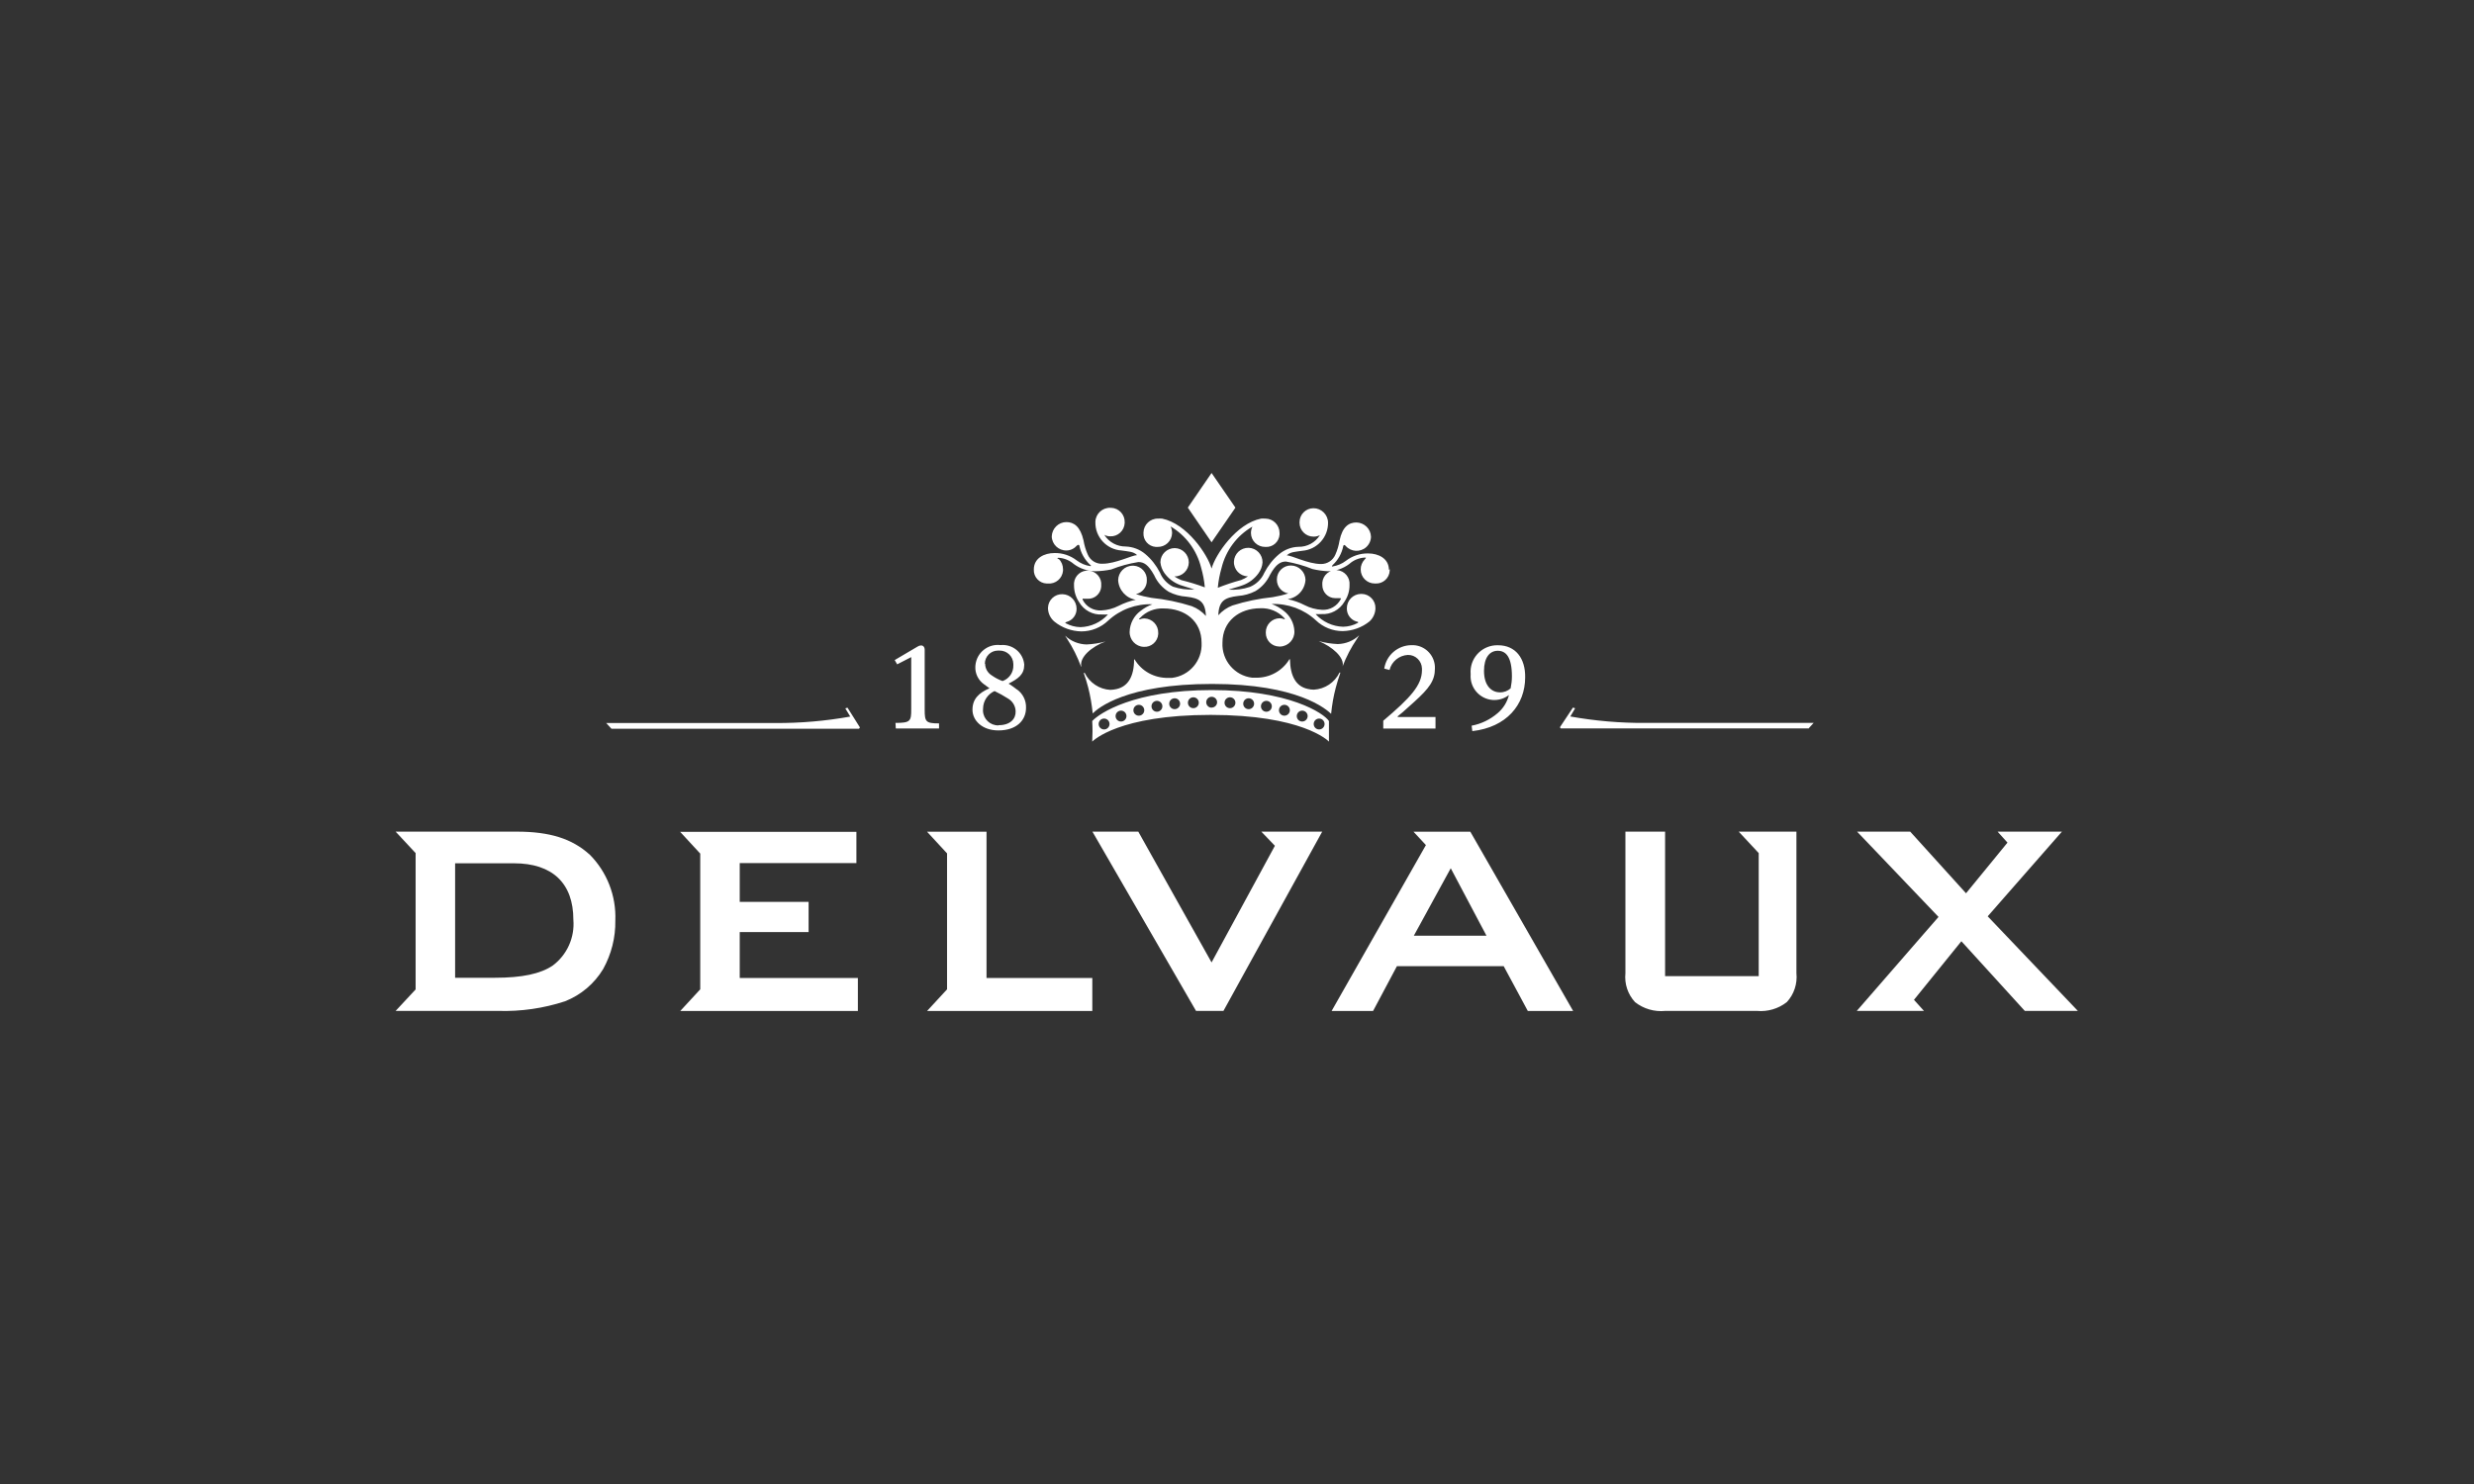 <svg height="150" viewBox="0 0 250 150" width="250" xmlns="http://www.w3.org/2000/svg"><rect x="0" y="0" width="250" height="150" fill="#333333" stroke="none"/><g fill="#fff"><path d="m109.27 67.38c-.22-.96 1.09-2.05 2.45-2.54-.63.17-1.27.27-1.92.3-.81-.02-1.59-.33-2.17-.89l.22.35c.57.87 1.03 1.81 1.39 2.78m13.2 2.37c-7.86 0-11.34 2.34-12.07 3.13.04.69.04 1.38 0 2.08.11-.11 2.71-2.7 11.96-2.7s11.86 2.59 11.96 2.7v-2.08c-.51-.79-4.04-3.13-11.85-3.13zm-10.87 3.98c-.31 0-.55-.25-.55-.55 0-.31.25-.55.55-.55.31 0 .55.25.55.55s-.25.55-.55.55zm1.71-.8c-.31 0-.55-.25-.55-.55 0-.31.25-.55.55-.55.31 0 .55.25.55.55s-.25.55-.55.55zm1.8-.59c-.31 0-.55-.25-.55-.55 0-.31.25-.55.55-.55.31 0 .55.25.55.55s-.25.55-.55.55zm1.83-.4c-.31 0-.55-.25-.55-.55 0-.31.25-.55.55-.55.31 0 .55.25.55.55s-.25.55-.55.55zm1.79-.26c-.31 0-.55-.25-.55-.55 0-.31.25-.55.55-.55.31 0 .55.25.55.55s-.25.55-.55.55zm1.89-.1c-.31 0-.55-.25-.55-.55 0-.31.25-.55.55-.55.31 0 .55.25.55.55s-.25.55-.55.55zm1.85-.05c-.31 0-.55-.25-.55-.55 0-.31.25-.55.55-.55.31 0 .55.25.55.55s-.25.54-.55.54zm1.85.05c-.31 0-.55-.25-.55-.55 0-.31.25-.55.55-.55.31 0 .55.25.55.55s-.25.55-.55.55zm1.89.1c-.31 0-.55-.25-.55-.55 0-.31.25-.55.55-.55.31 0 .55.25.55.55s-.25.55-.55.55zm1.79.26c-.31 0-.55-.25-.55-.55 0-.31.25-.55.55-.55.31 0 .55.25.55.55s-.25.55-.55.55zm1.82.4c-.31 0-.55-.25-.55-.55 0-.31.25-.55.55-.55.31 0 .55.25.55.55s-.25.55-.55.55zm1.8.59c-.31 0-.55-.25-.55-.55 0-.31.25-.55.55-.55.31 0 .55.25.55.55s-.25.55-.55.55zm1.71.8c-.31 0-.55-.25-.55-.55 0-.31.25-.55.55-.55.31 0 .55.25.55.55s-.25.55-.55.55zm-10.87-18.92 2.41-3.5-2.41-3.5-2.4 3.5z"/><path d="m140.35 57.6c0-1.17-1.09-1.66-2.08-1.66-.82-.02-1.62.25-2.27.75-.39.3-.86.49-1.35.57-.1 0-.07 0 0-.13.56-.51.94-1.19 1.09-1.94.07-.23.25 0 .25 0 .54.6 1.46.65 2.06.12.3-.27.48-.65.49-1.05-.02-.8-.67-1.43-1.47-1.45-.77 0-1.42.43-1.71 1.84-.08.49-.22.96-.42 1.41-.24.58-.82.96-1.45.95-1.32 0-2.99-.89-3.46-.87.36-.37.87-.36 1.58-.47 1.48-.12 2.61-1.37 2.59-2.85-.01-.8-.67-1.45-1.47-1.45-.78 0-1.41.63-1.41 1.41v.06c0 .77.63 1.4 1.4 1.4h.07c.2 0 .41-.06.59-.15-.47.75-1.29 1.2-2.17 1.18-.72.02-1.41.29-1.96.75-.62.52-1.12 1.16-1.49 1.88-.28.64-.8 1.15-1.45 1.42-.7.24-1.44.33-2.17.28.3-.1 1.22-.35 1.45-.45.63-.23 1.18-.65 1.58-1.2.23-.32.38-.69.41-1.09.02-.8-.6-1.46-1.4-1.49-.8-.02-1.46.6-1.49 1.4s.6 1.46 1.4 1.49h.02c-.22.15-.45.27-.7.37-.8.21-1.58.48-2.35.78.06-.68.19-1.35.38-2.01.43-1.76 1.55-3.27 3.12-4.17-.1.2-.15.43-.15.65.01.79.66 1.41 1.45 1.4h.02c.74.05 1.37-.51 1.42-1.25 0-.05 0-.1 0-.16 0-.79-.63-1.44-1.42-1.45-.01 0-.03 0-.04 0-.14-.01-.28-.01-.41 0-2.51.5-4.62 3.65-5 5.05-.38-1.39-2.49-4.55-5-5.05-.14-.01-.28-.01-.41 0-.79-.02-1.45.61-1.47 1.4v.04c-.05.74.51 1.37 1.24 1.42h.18c.79.02 1.44-.59 1.47-1.38v-.02c0-.23-.05-.47-.15-.67 1.54.91 2.65 2.41 3.08 4.15.19.66.32 1.33.38 2.01-.77-.29-1.57-.53-2.37-.73-.24-.1-.48-.22-.7-.37.79 0 1.44-.63 1.45-1.42 0-.79-.63-1.44-1.42-1.45-.79 0-1.44.63-1.45 1.42v.02c.04.39.18.77.41 1.09.4.55.94.96 1.58 1.2.23.09 1.14.35 1.45.45-.74.05-1.47-.05-2.17-.28-.6-.3-1.07-.81-1.32-1.43-.37-.72-.87-1.36-1.49-1.88-.55-.46-1.24-.72-1.96-.75-.88.01-1.71-.44-2.17-1.18.18.1.38.15.59.15.77.04 1.43-.56 1.47-1.34 0-.02 0-.04 0-.07.03-.78-.58-1.44-1.36-1.47-.02 0-.04 0-.07 0-.81-.04-1.5.59-1.53 1.4v.05c-.03 1.5 1.13 2.76 2.63 2.86.71.11 1.22.1 1.58.47-.48 0-2.17.87-3.46.87-.66.05-1.28-.33-1.53-.95-.2-.45-.34-.93-.42-1.41-.32-1.4-.97-1.85-1.74-1.85-.8.01-1.44.65-1.47 1.45.02.8.69 1.44 1.49 1.42.4 0 .78-.19 1.05-.49 0 0 .18-.18.25 0 .15.74.53 1.42 1.09 1.94.11.09.13.13 0 .13-.49-.07-.95-.27-1.35-.57-.65-.5-1.44-.77-2.26-.75-1.01 0-2.08.5-2.08 1.66-.04.75.54 1.39 1.29 1.42h.13c.78.07 1.46-.51 1.53-1.29 0-.05 0-.09 0-.14 0-.39-.14-.76-.41-1.03l-.12-.05c-.09-.07 0-.09.08-.09.57.03 1.11.26 1.54.63.63.47 1.39.72 2.17.73.54-.01 1.08-.07 1.61-.18.88-.35 1.8-.6 2.74-.75.55 0 1 .25 1.6 1.33.31.7.83 1.28 1.48 1.68.55.28 1.15.45 1.77.49 1.3.15 1.92.47 1.98 1.95-.39-.44-.88-.78-1.43-.99-1.32-.42-2.69-.7-4.07-.84-.53-.09-1.05-.21-1.57-.38.66-.14 1.12-.73 1.1-1.4.04-.77-.56-1.43-1.34-1.47-.03 0-.06 0-.09 0-.81 0-1.46.66-1.47 1.47.06.99.8 1.82 1.78 1.97-.6.13-1.17.33-1.72.61-.54.28-1.14.44-1.75.47-.8.05-1.55-.37-1.9-1.09 0-.11 0-.12.16-.09h.32c.72.05 1.35-.5 1.4-1.23 0-.04 0-.07 0-.11.07-.76-.49-1.43-1.25-1.5s-1.43.49-1.5 1.25v.24c0 .61.18 1.2.52 1.7.48.82 1.38 1.3 2.33 1.24.19.01.38.01.58 0-.72.79-1.72 1.25-2.78 1.28-.53-.01-1.04-.15-1.5-.4-.09 0 0-.1.11-.13.6-.16 1.01-.71 1-1.33 0-.8-.63-1.45-1.42-1.47-.78-.03-1.44.58-1.47 1.36v.09c.02.52.26 1 .66 1.33.77.62 1.72.96 2.71.98 1.01 0 1.98-.39 2.71-1.09 1.21-1.12 2.82-1.72 4.47-1.65-.44.16-.84.39-1.21.68-.66.49-1.06 1.26-1.09 2.08s.61 1.51 1.42 1.54c.76.05 1.42-.53 1.47-1.29 0-.04 0-.07 0-.11.02-.79-.59-1.44-1.38-1.47-.01 0-.03 0-.04 0-.15 0-.3.03-.43.09-.1 0-.15 0 0-.13.62-.66 1.49-1.01 2.39-.97 2.17 0 3.84 1.27 3.84 3.48.09 1.79-1.22 3.33-3 3.54-.12 0-.25 0-.37 0-1.39.03-2.69-.68-3.4-1.87h-.05c0 1.74-.62 2.74-1.78 3-.21.05-.42.07-.63.08-1.1-.06-2.09-.72-2.58-1.71h-.1c.17.47.32.96.45 1.46.22.86.37 1.74.46 2.63.51-.52 3.38-2.98 12.06-2.98s11.52 2.55 12.03 3.02c.09-.89.24-1.77.47-2.64.13-.49.28-.98.45-1.46v-.07h-.07c-.49 1.01-1.48 1.67-2.6 1.73-.21 0-.42-.03-.63-.08-1.16-.26-1.75-1.27-1.78-3-.02 0-.04 0-.05 0-.72 1.19-2.01 1.9-3.4 1.87-.12 0-.25 0-.37 0-1.78-.21-3.09-1.76-3-3.54 0-2.17 1.69-3.48 3.84-3.48.9-.04 1.77.31 2.39.97.13.15.07.18 0 .13-.14-.05-.29-.08-.43-.09-.79 0-1.42.64-1.42 1.42v.04c-.01.76.59 1.39 1.36 1.4h.11c.82-.04 1.45-.73 1.42-1.54-.03-.82-.43-1.58-1.09-2.08-.36-.29-.77-.52-1.21-.68 1.65-.06 3.26.53 4.47 1.65.73.7 1.7 1.09 2.71 1.09.99-.02 1.94-.36 2.71-.98.37-.34.59-.82.6-1.33.02-.78-.6-1.43-1.38-1.45-.03 0-.06 0-.09 0-.8.02-1.43.67-1.42 1.47-.01.62.4 1.17 1 1.33.12 0 .21.08.11.13-.46.25-.97.38-1.49.39-1.06-.03-2.07-.5-2.78-1.28.19.01.38.01.58 0 .95.06 1.85-.42 2.33-1.24.34-.5.53-1.09.52-1.7.07-.76-.49-1.43-1.25-1.5s-1.43.49-1.5 1.25v.24c-.01.73.56 1.33 1.29 1.34h.1.32c.13 0 .22 0 .16.09-.36.71-1.11 1.14-1.9 1.09-.61-.03-1.21-.19-1.75-.47s-1.12-.48-1.72-.61c.99-.14 1.74-.95 1.8-1.95-.02-.8-.67-1.44-1.47-1.45-.77-.01-1.41.61-1.42 1.38v.07c0 .68.48 1.26 1.15 1.37-.51.17-1.03.29-1.57.38-1.38.14-2.74.42-4.07.84-.55.21-1.04.55-1.43.99.05-1.48.67-1.79 1.98-1.95.62-.04 1.22-.21 1.77-.49.65-.39 1.16-.97 1.48-1.66.6-1.09 1.09-1.33 1.6-1.33.92.16 1.82.41 2.69.76.51.12 1.02.19 1.54.22.78 0 1.55-.26 2.17-.73.43-.39.99-.62 1.57-.65.11 0 .16 0 .08.09l-.08.09c-.27.28-.42.65-.41 1.03 0 .78.64 1.41 1.42 1.41h.08c.75.04 1.39-.54 1.43-1.29 0-.05 0-.1 0-.16"/><path d="m135.66 67.38c.38-.99.87-1.94 1.47-2.82l.22-.35c-.59.56-1.36.87-2.17.89-.65-.03-1.3-.13-1.92-.3 1.33.55 2.64 1.64 2.41 2.58m-45.13 6.25h4.35v-.51c-1.33 0-1.45-.17-1.45-1.36v-6.07c0-.29-.15-.45-.36-.45-.12 0-.25.04-.35.11-.59.34-2.32 1.37-2.32 1.37l.25.43 1.42-.73v5.29c0 1.18-.08 1.36-1.59 1.36l.03.54zm12.24-3.92c-.27-.22-.56-.42-.86-.61.98-.51 1.58-.92 1.58-1.92-.1-1.2-1.16-2.08-2.36-1.98-.03 0-.05 0-.08 0-1.25-.13-2.36.78-2.49 2.03 0 .05 0 .1-.01.14-.04.71.3 1.39.88 1.8.22.17.43.3.55.4-1.09.47-1.72 1.09-1.72 2.17s.97 2.09 2.62 2.09c1.84 0 2.79-1.03 2.79-2.28.03-.73-.31-1.43-.91-1.86zm-3.26-2.62c0-.73.59-1.33 1.32-1.33h.16c.76-.01 1.39.59 1.4 1.36v.11c.03.72-.41 1.37-1.09 1.61-.39-.14-.75-.33-1.09-.57-.41-.25-.67-.7-.67-1.18zm1.38 6.23c-.84.02-1.54-.64-1.57-1.48 0-.08 0-.15.01-.23.01-.76.47-1.45 1.16-1.76.46.22.91.47 1.35.75.47.27.77.76.78 1.3.03.75-.54 1.4-1.71 1.4h-.03zm38.87.32h5.29v-1.17h-3.82v-.07c.33-.26.43-.33 1.66-1.45 1.55-1.4 2.1-2.17 2.1-3.37.05-1.25-.92-2.31-2.17-2.37-.06 0-.12 0-.18 0-1.38 0-2.56 1-2.77 2.37l.53.14c.22-.86.97-1.47 1.85-1.52.77-.02 1.41.6 1.43 1.37v.16c0 1.53-1.16 2.79-3.91 5.12v.78zm11.6-8.42c-1.49-.04-2.73 1.13-2.77 2.62 0 .11 0 .22.01.33-.1 1.32.89 2.48 2.22 2.58.59.04 1.18-.13 1.65-.5-.18.72-.58 1.36-1.15 1.84-.75.64-1.65 1.08-2.62 1.26l.07.55c3.45-.39 5.34-2.66 5.34-5.44.03-1.91-.97-3.24-2.74-3.24zm1.29 4.35c-.3.27-.68.42-1.09.41-.82 0-1.61-.63-1.61-2.17 0-1.34.57-2.03 1.39-2.03s1.43.61 1.43 2.59c0 .41-.05.81-.13 1.21zm15.61 14.49h-4.02v14.31c-.11 1.07.24 2.13.97 2.92.86.68 1.96 1 3.05.89h9.27c1.08.1 2.17-.22 3.02-.89.73-.79 1.08-1.86.97-2.92v-14.31h-5.83l2.02 2.17v12.44h-9.46v-14.61zm-53.26 0h-4.62l10.47 18.12h2.77l9.98-18.12h-6.15l1.37 1.43-6.4 11.79-7.41-13.23zm-19.31 2.19v13.75l-2.02 2.19h16.7v-3.34h-10.69v-14.78h-6.01l2.02 2.19zm-24.94 0v13.75l-2.02 2.19h17.95v-3.34h-11.94v-4.64h6.96v-3.05h-6.96v-3.92h11.79v-3.16h-17.81l2.02 2.19zm-11.21.1c-1.76-1.58-4.01-2.29-7.31-2.29h-12.26l2.02 2.17v13.78l-2.02 2.17h10.37c2.29.07 4.57-.26 6.74-.97 1.61-.63 2.97-1.78 3.86-3.26.83-1.5 1.26-3.19 1.23-4.9.1-2.51-.85-4.94-2.63-6.71zm-3.7 11.25c-1.23.83-3.08 1.23-5.83 1.23h-4.03v-11.57h5.95c3.88 0 6 2.02 6 5.7.15 1.8-.64 3.56-2.09 4.64zm92.72-13.53h-5.73l1.25 1.35-9.53 16.77h4.19l2.41-4.53h10.79l2.44 4.53h4.58l-10.39-18.12zm-5.7 10.51 3.73-6.82 3.61 6.82zm57.99-1.96 7.5-8.56h-6.5l1 1.11-4.19 5.12-5.64-6.23h-5.37l8.23 8.62-8.26 9.5h6.79l-1.01-1.12 4.79-5.92 6.41 7.04h5.36l-9.12-9.57zm-114.05-18.97.09-.12-1.26-2-.22.07.5.83c-2.51.45-5.06.67-7.61.65h-17.05l.53.58h25.01zm95.93 0 .53-.58h-16.98c-2.55.02-5.1-.2-7.61-.65l.49-.83-.22-.07-1.32 1.99.09.12h25.01z"/></g></svg>